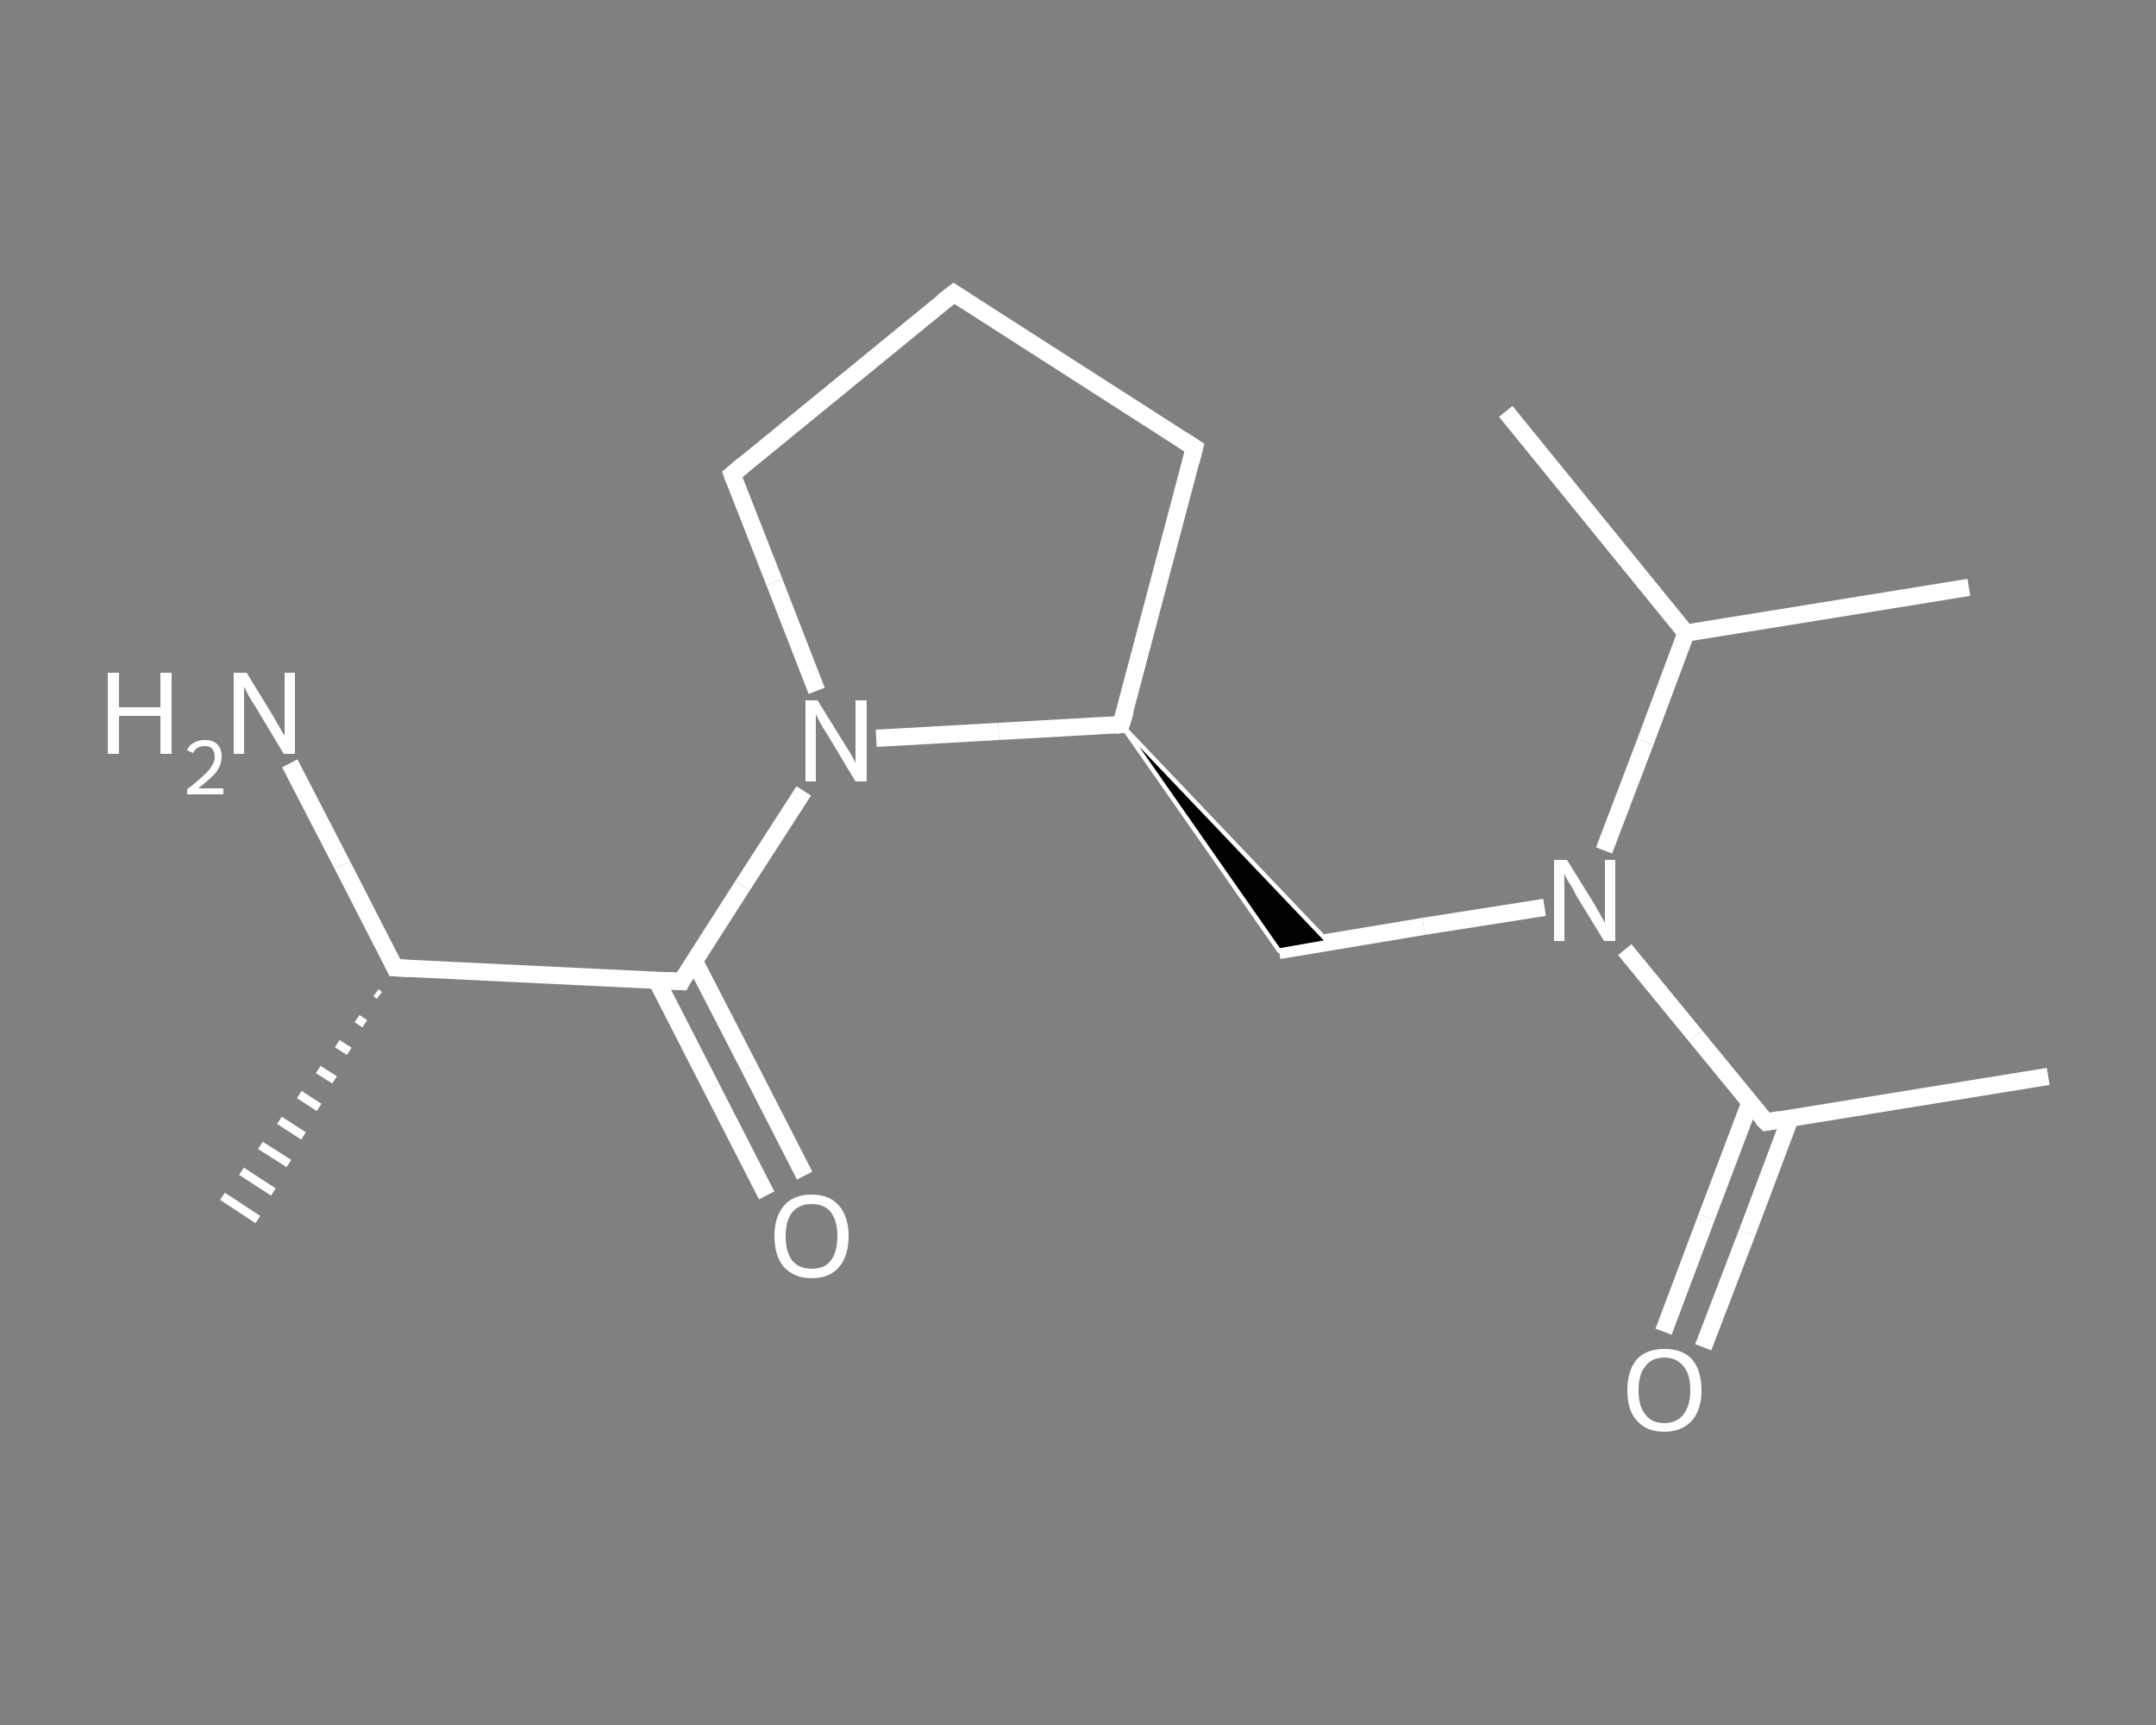 <?xml version='1.0' encoding='iso-8859-1'?>
<svg version='1.1' baseProfile='full'
              xmlns='http://www.w3.org/2000/svg'
                      xmlns:rdkit='http://www.rdkit.org/xml'
                      xmlns:xlink='http://www.w3.org/1999/xlink'
                  xml:space='preserve'
width='250px' height='200px' viewBox='0 0 250 200'>
<rect x="0" y="0" width="250" height="200" fill="#808080" stroke="none"/>
<!-- END OF HEADER -->
<rect style='opacity:1.0;fill:transparent;stroke:none' width='250.0' height='200.0' x='0.0' y='0.0'> </rect>
<path class='bond-0 atom-0 atom-1' d='M 237.5,124.8 L 204.8,130.1' style='fill:none;fill-rule:evenodd;stroke:#FFFFFF;stroke-width:2.0px;stroke-linecap:butt;stroke-linejoin:miter;stroke-opacity:1' />
<path class='bond-1 atom-1 atom-2' d='M 202.9,127.9 L 197.9,141.1' style='fill:none;fill-rule:evenodd;stroke:#FFFFFF;stroke-width:2.0px;stroke-linecap:butt;stroke-linejoin:miter;stroke-opacity:1' />
<path class='bond-1 atom-1 atom-2' d='M 197.9,141.1 L 192.9,154.4' style='fill:none;fill-rule:evenodd;stroke:#FFFFFF;stroke-width:2.0px;stroke-linecap:butt;stroke-linejoin:miter;stroke-opacity:1' />
<path class='bond-1 atom-1 atom-2' d='M 207.6,129.6 L 202.6,142.9' style='fill:none;fill-rule:evenodd;stroke:#FFFFFF;stroke-width:2.0px;stroke-linecap:butt;stroke-linejoin:miter;stroke-opacity:1' />
<path class='bond-1 atom-1 atom-2' d='M 202.6,142.9 L 197.5,156.2' style='fill:none;fill-rule:evenodd;stroke:#FFFFFF;stroke-width:2.0px;stroke-linecap:butt;stroke-linejoin:miter;stroke-opacity:1' />
<path class='bond-2 atom-1 atom-3' d='M 204.8,130.1 L 196.6,120.1' style='fill:none;fill-rule:evenodd;stroke:#FFFFFF;stroke-width:2.0px;stroke-linecap:butt;stroke-linejoin:miter;stroke-opacity:1' />
<path class='bond-2 atom-1 atom-3' d='M 196.6,120.1 L 188.4,110.1' style='fill:none;fill-rule:evenodd;stroke:#FFFFFF;stroke-width:2.0px;stroke-linecap:butt;stroke-linejoin:miter;stroke-opacity:1' />
<path class='bond-3 atom-3 atom-4' d='M 179.1,105.2 L 165.1,107.4' style='fill:none;fill-rule:evenodd;stroke:#FFFFFF;stroke-width:2.0px;stroke-linecap:butt;stroke-linejoin:miter;stroke-opacity:1' />
<path class='bond-3 atom-3 atom-4' d='M 165.1,107.4 L 148.3,110.2' style='fill:none;fill-rule:evenodd;stroke:#FFFFFF;stroke-width:2.0px;stroke-linecap:butt;stroke-linejoin:miter;stroke-opacity:1' />
<path class='bond-4 atom-5 atom-4' d='M 130.0,84.0 L 154.0,109.2 L 148.3,110.2 Z' style='fill:#000000;fill-rule:evenodd;fill-opacity:1;stroke:#FFFFFF;stroke-width:0.5px;stroke-linecap:butt;stroke-linejoin:miter;stroke-opacity:1;' />
<path class='bond-5 atom-5 atom-6' d='M 130.0,84.0 L 138.5,51.9' style='fill:none;fill-rule:evenodd;stroke:#FFFFFF;stroke-width:2.0px;stroke-linecap:butt;stroke-linejoin:miter;stroke-opacity:1' />
<path class='bond-6 atom-6 atom-7' d='M 138.5,51.9 L 110.6,34.0' style='fill:none;fill-rule:evenodd;stroke:#FFFFFF;stroke-width:2.0px;stroke-linecap:butt;stroke-linejoin:miter;stroke-opacity:1' />
<path class='bond-7 atom-7 atom-8' d='M 110.6,34.0 L 84.9,55.0' style='fill:none;fill-rule:evenodd;stroke:#FFFFFF;stroke-width:2.0px;stroke-linecap:butt;stroke-linejoin:miter;stroke-opacity:1' />
<path class='bond-8 atom-8 atom-9' d='M 84.9,55.0 L 89.8,67.5' style='fill:none;fill-rule:evenodd;stroke:#FFFFFF;stroke-width:2.0px;stroke-linecap:butt;stroke-linejoin:miter;stroke-opacity:1' />
<path class='bond-8 atom-8 atom-9' d='M 89.8,67.5 L 94.7,80.1' style='fill:none;fill-rule:evenodd;stroke:#FFFFFF;stroke-width:2.0px;stroke-linecap:butt;stroke-linejoin:miter;stroke-opacity:1' />
<path class='bond-9 atom-9 atom-10' d='M 93.2,91.7 L 86.1,102.7' style='fill:none;fill-rule:evenodd;stroke:#FFFFFF;stroke-width:2.0px;stroke-linecap:butt;stroke-linejoin:miter;stroke-opacity:1' />
<path class='bond-9 atom-9 atom-10' d='M 86.1,102.7 L 79.0,113.8' style='fill:none;fill-rule:evenodd;stroke:#FFFFFF;stroke-width:2.0px;stroke-linecap:butt;stroke-linejoin:miter;stroke-opacity:1' />
<path class='bond-10 atom-10 atom-11' d='M 76.1,113.6 L 82.5,126.1' style='fill:none;fill-rule:evenodd;stroke:#FFFFFF;stroke-width:2.0px;stroke-linecap:butt;stroke-linejoin:miter;stroke-opacity:1' />
<path class='bond-10 atom-10 atom-11' d='M 82.5,126.1 L 88.9,138.6' style='fill:none;fill-rule:evenodd;stroke:#FFFFFF;stroke-width:2.0px;stroke-linecap:butt;stroke-linejoin:miter;stroke-opacity:1' />
<path class='bond-10 atom-10 atom-11' d='M 80.5,111.4 L 86.9,123.8' style='fill:none;fill-rule:evenodd;stroke:#FFFFFF;stroke-width:2.0px;stroke-linecap:butt;stroke-linejoin:miter;stroke-opacity:1' />
<path class='bond-10 atom-10 atom-11' d='M 86.9,123.8 L 93.3,136.3' style='fill:none;fill-rule:evenodd;stroke:#FFFFFF;stroke-width:2.0px;stroke-linecap:butt;stroke-linejoin:miter;stroke-opacity:1' />
<path class='bond-11 atom-10 atom-12' d='M 79.0,113.8 L 45.8,112.2' style='fill:none;fill-rule:evenodd;stroke:#FFFFFF;stroke-width:2.0px;stroke-linecap:butt;stroke-linejoin:miter;stroke-opacity:1' />
<path class='bond-12 atom-12 atom-13' d='M 44.0,115.4 L 43.6,115.1' style='fill:none;fill-rule:evenodd;stroke:#FFFFFF;stroke-width:1.0px;stroke-linecap:butt;stroke-linejoin:miter;stroke-opacity:1' />
<path class='bond-12 atom-12 atom-13' d='M 42.3,118.7 L 41.4,118.1' style='fill:none;fill-rule:evenodd;stroke:#FFFFFF;stroke-width:1.0px;stroke-linecap:butt;stroke-linejoin:miter;stroke-opacity:1' />
<path class='bond-12 atom-12 atom-13' d='M 40.5,121.9 L 39.1,121.0' style='fill:none;fill-rule:evenodd;stroke:#FFFFFF;stroke-width:1.0px;stroke-linecap:butt;stroke-linejoin:miter;stroke-opacity:1' />
<path class='bond-12 atom-12 atom-13' d='M 38.8,125.2 L 36.9,124.0' style='fill:none;fill-rule:evenodd;stroke:#FFFFFF;stroke-width:1.0px;stroke-linecap:butt;stroke-linejoin:miter;stroke-opacity:1' />
<path class='bond-12 atom-12 atom-13' d='M 37.0,128.4 L 34.7,126.9' style='fill:none;fill-rule:evenodd;stroke:#FFFFFF;stroke-width:1.0px;stroke-linecap:butt;stroke-linejoin:miter;stroke-opacity:1' />
<path class='bond-12 atom-12 atom-13' d='M 35.2,131.7 L 32.4,129.9' style='fill:none;fill-rule:evenodd;stroke:#FFFFFF;stroke-width:1.0px;stroke-linecap:butt;stroke-linejoin:miter;stroke-opacity:1' />
<path class='bond-12 atom-12 atom-13' d='M 33.5,134.9 L 30.2,132.8' style='fill:none;fill-rule:evenodd;stroke:#FFFFFF;stroke-width:1.0px;stroke-linecap:butt;stroke-linejoin:miter;stroke-opacity:1' />
<path class='bond-12 atom-12 atom-13' d='M 31.7,138.2 L 28.0,135.8' style='fill:none;fill-rule:evenodd;stroke:#FFFFFF;stroke-width:1.0px;stroke-linecap:butt;stroke-linejoin:miter;stroke-opacity:1' />
<path class='bond-12 atom-12 atom-13' d='M 29.9,141.4 L 25.8,138.7' style='fill:none;fill-rule:evenodd;stroke:#FFFFFF;stroke-width:1.0px;stroke-linecap:butt;stroke-linejoin:miter;stroke-opacity:1' />
<path class='bond-13 atom-12 atom-14' d='M 45.8,112.2 L 39.7,100.3' style='fill:none;fill-rule:evenodd;stroke:#FFFFFF;stroke-width:2.0px;stroke-linecap:butt;stroke-linejoin:miter;stroke-opacity:1' />
<path class='bond-13 atom-12 atom-14' d='M 39.7,100.3 L 33.6,88.5' style='fill:none;fill-rule:evenodd;stroke:#FFFFFF;stroke-width:2.0px;stroke-linecap:butt;stroke-linejoin:miter;stroke-opacity:1' />
<path class='bond-14 atom-3 atom-15' d='M 186.0,98.6 L 190.8,86.0' style='fill:none;fill-rule:evenodd;stroke:#FFFFFF;stroke-width:2.0px;stroke-linecap:butt;stroke-linejoin:miter;stroke-opacity:1' />
<path class='bond-14 atom-3 atom-15' d='M 190.8,86.0 L 195.5,73.4' style='fill:none;fill-rule:evenodd;stroke:#FFFFFF;stroke-width:2.0px;stroke-linecap:butt;stroke-linejoin:miter;stroke-opacity:1' />
<path class='bond-15 atom-15 atom-16' d='M 195.5,73.4 L 228.3,68.1' style='fill:none;fill-rule:evenodd;stroke:#FFFFFF;stroke-width:2.0px;stroke-linecap:butt;stroke-linejoin:miter;stroke-opacity:1' />
<path class='bond-16 atom-15 atom-17' d='M 195.5,73.4 L 174.6,47.7' style='fill:none;fill-rule:evenodd;stroke:#FFFFFF;stroke-width:2.0px;stroke-linecap:butt;stroke-linejoin:miter;stroke-opacity:1' />
<path class='bond-17 atom-9 atom-5' d='M 101.6,85.6 L 115.8,84.8' style='fill:none;fill-rule:evenodd;stroke:#FFFFFF;stroke-width:2.0px;stroke-linecap:butt;stroke-linejoin:miter;stroke-opacity:1' />
<path class='bond-17 atom-9 atom-5' d='M 115.8,84.8 L 130.0,84.0' style='fill:none;fill-rule:evenodd;stroke:#FFFFFF;stroke-width:2.0px;stroke-linecap:butt;stroke-linejoin:miter;stroke-opacity:1' />
<path d='M 206.4,129.8 L 204.8,130.1 L 204.3,129.6' style='fill:none;stroke:#FFFFFF;stroke-width:2.0px;stroke-linecap:butt;stroke-linejoin:miter;stroke-opacity:1;' />
<path d='M 130.5,82.4 L 130.0,84.0 L 129.3,84.1' style='fill:none;stroke:#FFFFFF;stroke-width:2.0px;stroke-linecap:butt;stroke-linejoin:miter;stroke-opacity:1;' />
<path d='M 138.1,53.5 L 138.5,51.9 L 137.1,51.0' style='fill:none;stroke:#FFFFFF;stroke-width:2.0px;stroke-linecap:butt;stroke-linejoin:miter;stroke-opacity:1;' />
<path d='M 112.0,34.9 L 110.6,34.0 L 109.3,35.0' style='fill:none;stroke:#FFFFFF;stroke-width:2.0px;stroke-linecap:butt;stroke-linejoin:miter;stroke-opacity:1;' />
<path d='M 86.2,53.9 L 84.9,55.0 L 85.1,55.6' style='fill:none;stroke:#FFFFFF;stroke-width:2.0px;stroke-linecap:butt;stroke-linejoin:miter;stroke-opacity:1;' />
<path d='M 79.3,113.2 L 79.0,113.8 L 77.3,113.7' style='fill:none;stroke:#FFFFFF;stroke-width:2.0px;stroke-linecap:butt;stroke-linejoin:miter;stroke-opacity:1;' />
<path d='M 47.5,112.3 L 45.8,112.2 L 45.5,111.6' style='fill:none;stroke:#FFFFFF;stroke-width:2.0px;stroke-linecap:butt;stroke-linejoin:miter;stroke-opacity:1;' />
<path class='atom-2' d='M 188.7 161.2
Q 188.7 158.9, 189.8 157.6
Q 190.9 156.4, 193.0 156.4
Q 195.1 156.4, 196.2 157.6
Q 197.3 158.9, 197.3 161.2
Q 197.3 163.4, 196.2 164.7
Q 195.0 166.0, 193.0 166.0
Q 190.9 166.0, 189.8 164.7
Q 188.7 163.5, 188.7 161.2
M 193.0 165.0
Q 194.4 165.0, 195.2 164.0
Q 196.0 163.0, 196.0 161.2
Q 196.0 159.3, 195.2 158.4
Q 194.4 157.4, 193.0 157.4
Q 191.5 157.4, 190.8 158.4
Q 190.0 159.3, 190.0 161.2
Q 190.0 163.1, 190.8 164.0
Q 191.5 165.0, 193.0 165.0
' fill='#FFFFFF'/>
<path class='atom-3' d='M 181.7 99.7
L 184.8 104.7
Q 185.1 105.2, 185.6 106.1
Q 186.1 107.0, 186.1 107.0
L 186.1 99.7
L 187.3 99.7
L 187.3 109.1
L 186.0 109.1
L 182.7 103.7
Q 182.4 103.0, 181.9 102.3
Q 181.5 101.6, 181.4 101.3
L 181.4 109.1
L 180.2 109.1
L 180.2 99.7
L 181.7 99.7
' fill='#FFFFFF'/>
<path class='atom-9' d='M 94.8 81.2
L 97.9 86.2
Q 98.2 86.7, 98.7 87.5
Q 99.2 88.4, 99.2 88.5
L 99.2 81.2
L 100.5 81.2
L 100.5 90.6
L 99.2 90.6
L 95.9 85.1
Q 95.5 84.5, 95.1 83.8
Q 94.7 83.0, 94.6 82.8
L 94.6 90.6
L 93.4 90.6
L 93.4 81.2
L 94.8 81.2
' fill='#FFFFFF'/>
<path class='atom-11' d='M 89.8 143.3
Q 89.8 141.1, 90.9 139.8
Q 92.0 138.5, 94.1 138.5
Q 96.2 138.5, 97.3 139.8
Q 98.4 141.1, 98.4 143.3
Q 98.4 145.6, 97.3 146.9
Q 96.2 148.2, 94.1 148.2
Q 92.1 148.2, 90.9 146.9
Q 89.8 145.6, 89.8 143.3
M 94.1 147.1
Q 95.6 147.1, 96.3 146.2
Q 97.1 145.2, 97.1 143.3
Q 97.1 141.5, 96.3 140.5
Q 95.6 139.6, 94.1 139.6
Q 92.7 139.6, 91.9 140.5
Q 91.1 141.5, 91.1 143.3
Q 91.1 145.2, 91.9 146.2
Q 92.7 147.1, 94.1 147.1
' fill='#FFFFFF'/>
<path class='atom-14' d='M 12.5 78.0
L 13.8 78.0
L 13.8 82.0
L 18.6 82.0
L 18.6 78.0
L 19.9 78.0
L 19.9 87.4
L 18.6 87.4
L 18.6 83.0
L 13.8 83.0
L 13.8 87.4
L 12.5 87.4
L 12.5 78.0
' fill='#FFFFFF'/>
<path class='atom-14' d='M 21.7 87.0
Q 21.9 86.4, 22.5 86.1
Q 23.0 85.8, 23.8 85.8
Q 24.7 85.8, 25.2 86.3
Q 25.7 86.8, 25.7 87.7
Q 25.7 88.6, 25.1 89.5
Q 24.4 90.3, 23.0 91.4
L 25.9 91.4
L 25.9 92.1
L 21.7 92.1
L 21.7 91.5
Q 22.8 90.7, 23.5 90.0
Q 24.2 89.4, 24.5 88.9
Q 24.9 88.3, 24.9 87.8
Q 24.9 87.2, 24.6 86.8
Q 24.3 86.5, 23.8 86.5
Q 23.3 86.5, 22.9 86.7
Q 22.6 86.9, 22.4 87.3
L 21.7 87.0
' fill='#FFFFFF'/>
<path class='atom-14' d='M 28.6 78.0
L 31.6 82.9
Q 31.9 83.4, 32.4 84.3
Q 32.9 85.2, 33.0 85.3
L 33.0 78.0
L 34.2 78.0
L 34.2 87.4
L 32.9 87.4
L 29.6 81.9
Q 29.2 81.3, 28.8 80.6
Q 28.4 79.8, 28.3 79.6
L 28.3 87.4
L 27.1 87.4
L 27.1 78.0
L 28.6 78.0
' fill='#FFFFFF'/>
</svg>
